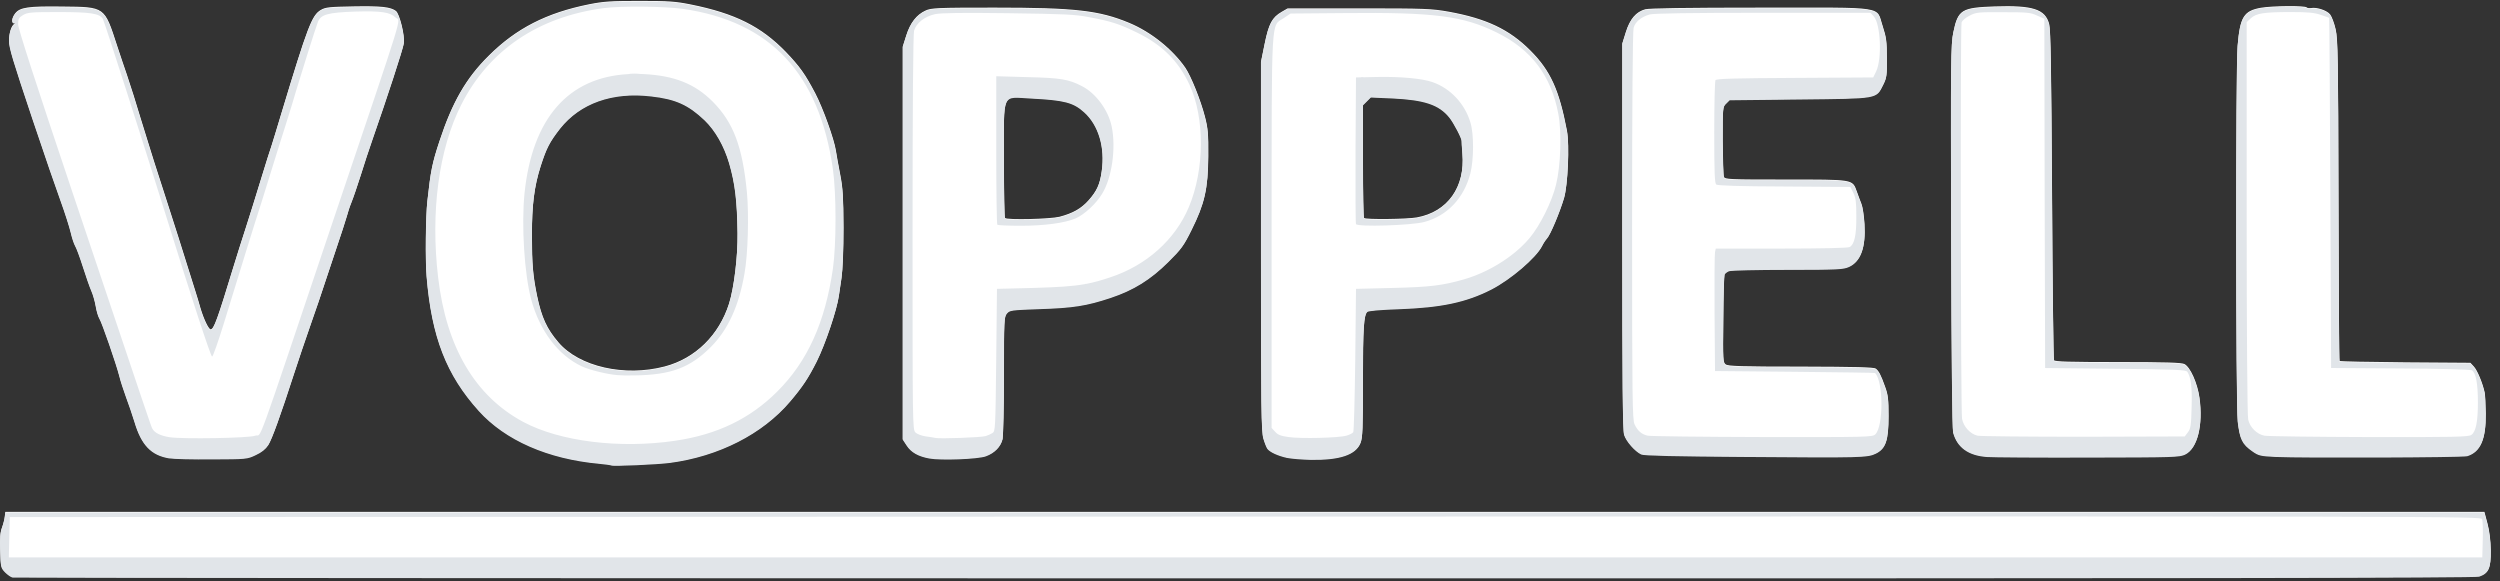 <svg height="30" viewBox="0 0 129 30" width="129" xmlns="http://www.w3.org/2000/svg"><rect x="0" y="0" width="129" height="30" fill="#333333" stroke="none"/><g fill="none"><path d="m31.546 23.987c-.016-.016-.298-.055-.62-.086-2.653-.243-4.851-1.209-6.217-2.724-1.672-1.852-2.433-3.807-2.692-6.931-.071-.832-.047-3.132.039-3.885.173-1.57.243-1.931.62-3.077.667-2.025 1.374-3.257 2.551-4.419 1.413-1.405 2.983-2.206 5.173-2.645.754-.149 1.13-.173 2.606-.173 1.499 0 1.845.024 2.63.181 2.3.463 3.642 1.138 4.914 2.449.73.769.989 1.13 1.515 2.127.408.777.981 2.386 1.068 2.967.031.196.126.746.22 1.217.141.73.165 1.146.173 2.747 0 1.146-.039 2.159-.102 2.59-.055.392-.118.793-.133.903-.094.714-.699 2.512-1.146 3.407-.432.856-.722 1.295-1.374 2.064-1.421 1.672-3.673 2.818-6.193 3.155-.644.086-2.975.188-3.03.133zm2.755-5.078c1.578-.416 2.802-1.617 3.32-3.25.259-.824.455-2.441.44-3.642-.024-1.68-.126-2.551-.432-3.611-.267-.903-.714-1.688-1.264-2.221-.84-.801-1.499-1.099-2.763-1.24-2.002-.235-3.666.361-4.702 1.672-.542.699-.699 1.005-.997 1.931-.338 1.06-.455 2.009-.455 3.579 0 1.515.055 2.111.267 3.14.235 1.115.502 1.695 1.099 2.394 1.075 1.264 3.422 1.79 5.487 1.248zm-33.642 10.863c-.094-.016-.267-.141-.392-.267-.22-.228-.228-.275-.251-1.107-.024-.644 0-.95.094-1.193.063-.173.126-.424.141-.557l.024-.235h63.964 63.956l.157.589c.102.385.165.871.173 1.389.008.911-.102 1.162-.589 1.334-.204.071-14.717.094-63.689.086-34.882 0-63.501-.024-63.587-.039zm8.061-6.154c-.918-.157-1.421-.675-1.774-1.86-.118-.377-.314-.965-.447-1.311-.126-.345-.283-.824-.338-1.06-.157-.62-.895-2.755-1.028-2.967-.063-.102-.149-.385-.188-.628-.039-.243-.141-.604-.228-.801s-.283-.761-.44-1.256-.338-.981-.4-1.075c-.055-.094-.157-.392-.22-.667-.063-.275-.306-1.044-.549-1.711-.51-1.436-.463-1.311-1.429-4.16-1.036-3.1-1.209-3.666-1.209-4.05 0-.369.118-.738.259-.832.071-.047.071-.063 0-.063-.149 0-.118-.267.055-.487.243-.314.675-.377 2.441-.353 2.206.024 2.159-.008 2.818 2.017.181.542.4 1.209.502 1.491.094.283.251.761.345 1.06.094.306.251.832.361 1.177s.267.856.353 1.138c.078.283.51 1.625.95 2.983.44 1.358.934 2.912 1.099 3.454.165.542.361 1.162.432 1.374.071.22.188.604.259.863.173.581.424 1.099.526 1.099.165-.008.345-.495 1.185-3.257.149-.495.432-1.381.62-1.962.188-.581.542-1.711.785-2.512.243-.801.495-1.593.557-1.766.055-.173.283-.911.502-1.648 1.366-4.521 1.578-5.071 2.041-5.338.243-.141.447-.157 1.695-.181 1.397-.024 1.892.024 2.174.235.188.141.471 1.279.408 1.664-.039.283-.871 2.826-1.601 4.914-.173.495-.455 1.342-.62 1.884-.173.542-.385 1.17-.479 1.397-.094.228-.196.549-.235.706-.039.157-.322 1.013-.62 1.9-.298.887-.581 1.735-.628 1.884-.047.149-.314.95-.604 1.766-.29.824-.675 1.97-.863 2.551-.722 2.229-1.154 3.422-1.342 3.713-.141.212-.338.369-.644.51-.44.212-.471.212-2.253.22-.989.008-1.994-.016-2.229-.055zm39.231.008c-.557-.102-.926-.306-1.154-.651l-.212-.322v-10.126-10.133l.181-.573c.204-.651.534-1.068.997-1.279.29-.133.589-.149 3.532-.149 4.184 0 5.416.141 6.97.785 1.13.471 2.237 1.358 2.904 2.323.29.432.785 1.656 1.005 2.512.157.604.181.879.173 2.033-.008 1.68-.188 2.457-.863 3.807-.4.808-.526.981-1.201 1.648-.911.903-1.774 1.444-2.975 1.845-1.232.408-1.915.518-3.642.573-1.515.055-1.562.063-1.711.243-.141.173-.149.353-.149 3.179 0 1.641-.039 3.124-.071 3.297-.094.392-.408.714-.863.879-.416.149-2.323.22-2.92.11zm6.719-12.441c.691-.181 1.115-.424 1.491-.84.432-.487.597-.832.691-1.523.181-1.232-.165-2.394-.911-3.061-.557-.502-1.028-.62-2.724-.706-1.554-.078-1.413-.4-1.413 3.21 0 1.617.024 2.959.055 2.983.11.11 2.339.055 2.81-.063zm11.735 12.41c-.455-.102-.856-.283-.997-.455-.047-.055-.141-.29-.212-.526-.11-.377-.126-1.452-.126-9.929v-9.505l.188-.926c.212-1.044.385-1.358.871-1.641l.314-.181h3.689c3.446 0 3.752.016 4.631.173 1.939.353 3.116.911 4.199 1.994 1.044 1.044 1.491 2.033 1.892 4.137.141.73.047 2.818-.149 3.469-.22.738-.706 1.9-.879 2.08-.078.086-.196.267-.259.4-.306.597-1.609 1.711-2.598 2.221-1.303.667-2.59.942-4.812 1.02-.918.031-1.546.086-1.601.141-.181.181-.228.801-.228 3.571 0 2.473-.016 2.928-.126 3.203-.243.604-1.068.879-2.559.856-.447-.008-1.005-.055-1.24-.102zm6.711-12.378c1.586-.29 2.496-1.578 2.347-3.305-.024-.338-.047-.628-.039-.651.024-.11-.408-.942-.636-1.224-.534-.659-1.279-.911-2.959-.989l-1.091-.047-.204.204-.204.204v2.896c0 1.593.024 2.92.055 2.943.086.086 2.229.063 2.732-.031zm17.033 12.331c-3.689-.024-5.322-.063-5.455-.126-.322-.149-.785-.675-.887-1.013-.071-.243-.094-2.645-.094-10.243v-9.929l.181-.581c.212-.683.526-1.044.997-1.177.212-.055 2.111-.086 5.973-.086 6.601 0 5.926-.102 6.287.965.181.557.212.777.212 1.625.008.895-.008 1.013-.188 1.374-.369.73-.212.699-4.333.746l-3.587.039-.181.181c-.181.173-.181.212-.181 1.923.008.958.031 1.805.063 1.876.047.133.267.141 3.155.141 3.556 0 3.469-.016 3.697.604.071.212.188.502.243.651.063.149.133.62.157 1.036.071 1.193-.188 1.915-.793 2.19-.298.133-.565.149-3.163.149-1.562 0-2.928.031-3.03.071-.102.039-.212.126-.235.188-.024.063-.055 1.107-.063 2.331-.024 2.096-.016 2.221.126 2.323.118.086.832.11 3.878.11 2.81.008 3.768.031 3.862.102.157.126.259.306.479.926.157.424.181.651.181 1.523 0 1.24-.141 1.656-.644 1.907-.424.212-.746.22-6.656.173zm12.363 0c-.942-.071-1.523-.487-1.727-1.256-.047-.188-.086-3.885-.102-10.133-.024-9.089-.016-9.89.11-10.495.243-1.17.416-1.272 2.143-1.334 1.97-.063 2.598.141 2.802.911.078.283.11 2.308.149 8.807.024 4.639.071 8.485.102 8.54.047.071.801.094 3.297.094 2.41 0 3.281.024 3.43.102.298.149.667.965.777 1.727.196 1.413-.102 2.606-.73 2.912-.29.141-.549.149-4.984.157-2.575.008-4.945-.008-5.267-.031zm14.937 0c-.816-.039-.903-.063-1.217-.283-.534-.369-.651-.62-.761-1.523-.102-.918-.11-18.155-.008-19.388.126-1.484.314-1.797 1.201-1.954.589-.102 2.3-.118 2.363-.016.024.031.126.047.228.031.29-.055.816.118.981.33.086.11.212.447.283.761.118.51.133 1.507.149 8.83.008 4.537.031 8.273.055 8.289.024.024 1.546.055 3.391.071l3.359.024.181.196c.173.181.455.856.557 1.342.024.11.047.589.055 1.068.016 1.319-.267 1.97-.95 2.182-.22.071-8.501.102-9.867.039z" fill="#fff"/><path d="m70.217 3.99c.019-.01.053-.014.097-.01.022 0 .042.003.058.007l.695-.015c1.209-.024 2.323.078 2.857.267.918.322 1.656 1.107 1.947 2.072.188.604.181 1.915 0 2.637-.33 1.272-1.185 2.182-2.37 2.504-.659.181-3.469.267-3.532.11-.024-.063-.031-1.79-.024-3.838l.024-3.728zm-37.797-.166c.058-.018.168-.025.336-.025.101 0 .193.007.267.017.057.001.115.004.173.006 1.601.078 2.661.502 3.579 1.421 1.068 1.075 1.538 2.323 1.766 4.678.11 1.177.055 3.195-.126 4.199-.29 1.672-.848 2.889-1.727 3.776-1.083 1.083-2.064 1.452-3.964 1.476-.322.008-.714 0-.863-.016-.518-.039-1.452-.267-1.845-.455-1.217-.573-2.166-1.829-2.606-3.446-.353-1.319-.51-3.823-.345-5.479.399-3.871 2.257-5.988 5.355-6.152zm45.481 9.412c.394-.293.745-.616 1.025-.952.542-.644 1.154-1.876 1.366-2.755.243-.973.298-2.716.118-3.65-.369-1.97-1.389-3.32-3.171-4.199-1.735-.856-3.218-1.052-7.818-1.005l-2.826.024-.353.235c-.667.447-.62-.345-.628 11.083v10.063l.181.196c.133.157.29.22.683.275.628.094 2.598.047 2.998-.071.165-.047.322-.126.353-.181.031-.055.078-1.735.102-3.744l.039-3.65 1.923-.047c1.9-.047 2.535-.126 3.611-.432.806-.225 1.631-.635 2.328-1.14.013-.015.027-.028.043-.037.011-.006.02-.011.027-.014zm-21.857 1.414c.408-.077.785-.185 1.249-.341 1.86-.612 3.344-1.939 4.05-3.619.816-1.939.832-4.608.031-6.327-.565-1.209-1.405-2.049-2.708-2.684-.903-.44-1.327-.581-2.473-.793-.714-.141-1.264-.165-4.16-.204-2.37-.031-3.462-.016-3.776.047-.542.118-.973.455-1.091.856-.047.188-.078 3.721-.078 10.44 0 9.914 0 10.141.149 10.29.086.086.322.173.534.204.204.024.432.063.495.078.196.055 2.378-.024 2.59-.094.11-.031.267-.102.353-.157.149-.086.157-.196.196-3.768l.039-3.673.3-.007c.019-.009.034-.01.043-.001l1.542-.039c1.273-.038 2.007-.081 2.651-.197.015-.011.037-.016.063-.012zm-55.391 15.154c-.094-.016-.267-.141-.392-.267-.22-.228-.228-.275-.251-1.107-.024-.644 0-.95.094-1.193.063-.173.126-.424.141-.557l.024-.235h63.964 63.956l.157.589c.102.385.165.871.173 1.389.008.911-.102 1.162-.589 1.334-.204.071-14.717.094-63.689.086-34.882 0-63.501-.024-63.587-.039zm127.457-1.954c.016-.495 0-.973-.031-1.06-.055-.149-.95-.149-63.815-.133l-63.76.024-.024 1.044-.024 1.036h63.815 63.815zm-96.57-3.83c-.016-.016-.298-.055-.62-.086-2.653-.243-4.851-1.209-6.217-2.724-1.672-1.852-2.433-3.807-2.692-6.931-.071-.832-.047-3.132.039-3.885.173-1.57.243-1.931.62-3.077.667-2.025 1.374-3.257 2.551-4.419 1.413-1.405 2.983-2.206 5.173-2.645.754-.149 1.13-.173 2.606-.173 1.499 0 1.845.024 2.63.181 2.3.463 3.642 1.138 4.914 2.449.73.769.989 1.13 1.515 2.127.408.777.981 2.386 1.068 2.967.031.196.126.746.22 1.217.141.73.165 1.146.173 2.747 0 1.146-.039 2.159-.102 2.59-.055.392-.118.793-.133.903-.094.714-.699 2.512-1.146 3.407-.432.856-.722 1.295-1.374 2.064-1.421 1.672-3.673 2.818-6.193 3.155-.644.086-2.975.188-3.03.133zm3.305-1.279c2.159-.314 3.862-1.138 5.259-2.535 1.562-1.554 2.473-3.571 2.873-6.334.181-1.256.181-3.878 0-5.149-.706-4.929-3.226-7.614-7.739-8.265-.942-.133-3.187-.157-4.082-.039-3.383.447-5.934 2.174-7.355 4.984-1.162 2.3-1.593 5.526-1.193 8.917.424 3.603 1.907 6.115 4.388 7.449 1.892 1.013 4.984 1.397 7.849.973zm-.549-3.799c1.578-.416 2.802-1.617 3.32-3.25.259-.824.455-2.441.44-3.642-.024-1.68-.126-2.551-.432-3.611-.267-.903-.714-1.688-1.264-2.221-.84-.801-1.499-1.099-2.763-1.24-2.002-.235-3.666.361-4.702 1.672-.542.699-.699 1.005-.997 1.931-.338 1.06-.455 2.009-.455 3.579 0 1.515.055 2.111.267 3.14.235 1.115.502 1.695 1.099 2.394 1.075 1.264 3.422 1.79 5.487 1.248zm-25.581 4.71c-.918-.157-1.421-.675-1.774-1.86-.118-.377-.314-.965-.447-1.311-.126-.345-.283-.824-.338-1.06-.157-.62-.895-2.755-1.028-2.967-.063-.102-.149-.385-.188-.628s-.141-.604-.228-.801c-.086-.196-.283-.761-.44-1.256s-.338-.981-.4-1.075c-.055-.094-.157-.392-.22-.667-.063-.275-.306-1.044-.549-1.711-.51-1.436-.463-1.311-1.429-4.16-1.036-3.1-1.209-3.666-1.209-4.05 0-.369.118-.738.259-.832.071-.047.071-.063 0-.063-.149 0-.118-.267.055-.487.243-.314.675-.377 2.441-.353 2.206.024 2.159-.008 2.818 2.017.181.542.4 1.209.502 1.491.094.283.251.761.345 1.06.094.306.251.832.361 1.177.11.345.267.856.353 1.138.078.283.51 1.625.95 2.983.44 1.358.934 2.912 1.099 3.454.165.542.361 1.162.432 1.374.071.22.188.604.259.863.173.581.424 1.099.526 1.099.165-.008.345-.495 1.185-3.257.149-.495.432-1.381.62-1.962.188-.581.542-1.711.785-2.512.243-.801.495-1.593.557-1.766.055-.173.283-.911.502-1.648 1.366-4.521 1.578-5.071 2.041-5.338.243-.141.447-.157 1.695-.181 1.397-.024 1.892.024 2.174.235.188.141.471 1.279.408 1.664-.039.283-.871 2.826-1.601 4.914-.173.495-.455 1.342-.62 1.884-.173.542-.385 1.17-.479 1.397s-.196.549-.235.706c-.039.157-.322 1.013-.62 1.9-.298.887-.581 1.735-.628 1.884-.047.149-.314.95-.604 1.766-.29.824-.675 1.97-.863 2.551-.722 2.229-1.154 3.422-1.342 3.713-.141.212-.338.369-.644.51-.44.212-.471.212-2.253.22-.989.008-1.994-.016-2.229-.055zm4.451-1.17c.377-.141-.141 1.287 3.987-10.989 3.87-11.484 3.516-10.33 3.257-10.589-.275-.275-.738-.345-2.088-.306-1.389.047-1.766.149-1.915.526-.102.251-.918 2.849-1.115 3.516-.071.267-.314 1.044-.526 1.727-.22.683-.542 1.719-.722 2.3-.181.581-.424 1.381-.549 1.766-.275.832-1.209 3.854-1.947 6.264-.29.934-.557 1.703-.604 1.703-.071 0-1.091-3.124-2.363-7.221-1.122-3.603-3.203-10.094-3.273-10.204-.173-.283-.644-.353-2.292-.353-1.421 0-1.593.016-1.829.157-.22.133-.251.196-.251.479 0 .22.903 3.006 2.779 8.595 4.066 12.104 4.066 12.104 4.144 12.261.118.22.408.369.895.447.675.102 4.089.047 4.411-.078zm34.78 1.177c-.557-.102-.926-.306-1.154-.651l-.212-.322v-10.126-10.133l.181-.573c.204-.651.534-1.068.997-1.279.29-.133.589-.149 3.532-.149 4.184 0 5.416.141 6.97.785 1.13.471 2.237 1.358 2.904 2.323.29.432.785 1.656 1.005 2.512.157.604.181.879.173 2.033-.008 1.68-.188 2.457-.863 3.807-.4.808-.526.981-1.201 1.648-.911.903-1.774 1.444-2.975 1.845-1.232.408-1.915.518-3.642.573-1.515.055-1.562.063-1.711.243-.141.173-.149.353-.149 3.179 0 1.641-.039 3.124-.071 3.297-.094.392-.408.714-.863.879-.416.149-2.323.22-2.92.11zm3.516-12.064c-.031-.024-.055-1.758-.055-3.854v-3.807l1.633.047c1.68.039 2.104.11 2.786.463.714.361 1.366 1.24 1.538 2.088.228 1.099.016 2.63-.487 3.454-.306.518-.918 1.083-1.381 1.287-.565.235-1.593.377-2.834.377-.636 0-1.177-.024-1.201-.055zm3.203-.377c.691-.181 1.115-.424 1.491-.84.432-.487.597-.832.691-1.523.181-1.232-.165-2.394-.911-3.061-.557-.502-1.028-.62-2.724-.706-1.554-.078-1.413-.4-1.413 3.21 0 1.617.024 2.959.055 2.983.11.11 2.339.055 2.81-.063zm11.735 12.41c-.455-.102-.856-.283-.997-.455-.047-.055-.141-.29-.212-.526-.11-.377-.126-1.452-.126-9.929v-9.505l.188-.926c.212-1.044.385-1.358.871-1.641l.314-.181h3.689c3.446 0 3.752.016 4.631.173 1.939.353 3.116.911 4.199 1.994 1.044 1.044 1.491 2.033 1.892 4.137.141.73.047 2.818-.149 3.469-.22.738-.706 1.9-.879 2.08-.078.086-.196.267-.259.4-.306.597-1.609 1.711-2.598 2.221-1.303.667-2.59.942-4.812 1.02-.918.031-1.546.086-1.601.141-.181.181-.228.801-.228 3.571 0 2.473-.016 2.928-.126 3.203-.243.604-1.068.879-2.559.856-.447-.008-1.005-.055-1.24-.102zm6.711-12.378c1.586-.29 2.496-1.578 2.347-3.305-.024-.338-.047-.628-.039-.651.024-.11-.408-.942-.636-1.224-.534-.659-1.279-.911-2.959-.989l-1.091-.047-.204.204-.204.204v2.896c0 1.593.024 2.92.055 2.943.086.086 2.229.063 2.732-.031zm17.033 12.331c-3.689-.024-5.322-.063-5.455-.126-.322-.149-.785-.675-.887-1.013-.071-.243-.094-2.645-.094-10.243v-9.929l.181-.581c.212-.683.526-1.044.997-1.177.212-.055 2.111-.086 5.973-.086 6.601 0 5.926-.102 6.287.965.181.557.212.777.212 1.625.008.895-.008 1.013-.188 1.374-.369.73-.212.699-4.333.746l-3.587.039-.181.181c-.181.173-.181.212-.181 1.923.008.958.031 1.805.063 1.876.047.133.267.141 3.155.141 3.556 0 3.469-.016 3.697.604.071.212.188.502.243.651.063.149.133.62.157 1.036.071 1.193-.188 1.915-.793 2.19-.298.133-.565.149-3.163.149-1.562 0-2.928.031-3.03.071-.102.039-.212.126-.235.188-.024.063-.055 1.107-.063 2.331-.024 2.096-.016 2.221.126 2.323.118.086.832.11 3.878.11 2.81.008 3.768.031 3.862.102.157.126.259.306.479.926.157.424.181.651.181 1.523 0 1.24-.141 1.656-.644 1.907-.424.212-.746.22-6.656.173zm6.625-1.17c.424-.424.416-2.732-.016-3.163-.008-.016-1.868-.039-4.137-.063l-4.121-.039-.024-2.983c-.008-1.641 0-3.061.024-3.155l.039-.181h3.383c2.08 0 3.43-.031 3.524-.078.243-.133.353-.604.345-1.57 0-.738-.024-.958-.149-1.217l-.157-.314-3.407-.024c-2.355-.008-3.438-.047-3.516-.102-.078-.071-.102-.612-.102-2.692 0-1.429.031-2.645.063-2.692.047-.078.989-.102 4.105-.118l4.035-.024.149-.306c.314-.651.235-2.465-.126-2.849l-.165-.181h-5.542c-3.752 0-5.644.031-5.848.086-.44.126-.746.377-.832.691-.047.181-.078 3.925-.078 10.235 0 8.893.016 9.992.126 10.22.157.338.361.518.675.589.141.031 2.81.063 5.934.071 5.479.008 5.675 0 5.816-.141zm5.738 1.17c-.942-.071-1.523-.487-1.727-1.256-.047-.188-.086-3.885-.102-10.133-.024-9.089-.016-9.89.11-10.495.243-1.17.416-1.272 2.143-1.334 1.97-.063 2.598.141 2.802.911.078.283.11 2.308.149 8.807.024 4.639.071 8.485.102 8.54.047.071.801.094 3.297.094 2.41 0 3.281.024 3.43.102.298.149.667.965.777 1.727.196 1.413-.102 2.606-.73 2.912-.29.141-.549.149-4.984.157-2.575.008-4.945-.008-5.267-.031zm10.392-1.279c.141-.188.165-.353.188-1.295.031-1.02-.031-1.531-.22-1.821-.063-.102-.589-.126-3.705-.157l-3.634-.039-.024-9.011-.016-9.011-.377-.165c-.33-.157-.51-.173-1.743-.173-1.295-.008-1.397 0-1.743.181-.204.102-.385.259-.408.353-.071.267-.047 20.071.024 20.447.078.408.424.785.801.871.149.031 2.614.055 5.479.055l5.212-.016zm4.545 1.279c-.816-.039-.903-.063-1.217-.283-.534-.369-.651-.62-.761-1.523-.102-.918-.11-18.155-.008-19.388.126-1.484.314-1.797 1.201-1.954.589-.102 2.3-.118 2.363-.016.024.031.126.047.228.031.29-.055.816.118.981.33.086.11.212.447.283.761.118.51.133 1.507.149 8.83.008 4.537.031 8.273.055 8.289.024.024 1.546.055 3.391.071l3.359.024.181.196c.173.181.455.856.557 1.342.024.11.047.589.055 1.068.016 1.319-.267 1.97-.95 2.182-.22.071-8.501.102-9.867.039zm10.078-1.138c.235-.165.338-.691.338-1.688 0-.973-.11-1.538-.314-1.648-.078-.039-1.672-.086-3.697-.094l-3.564-.024-.039-9.027c-.024-4.961-.047-9.035-.063-9.042-.008-.008-.204-.078-.424-.149-.33-.118-.659-.149-1.554-.149-1.389 0-1.782.063-2.064.322l-.212.196v10.102c0 5.761.031 10.235.078 10.408.086.4.455.761.84.832.165.031 2.598.063 5.4.071 4.372.008 5.133-.008 5.275-.11z" fill="#e1e5e9"/></g></svg>